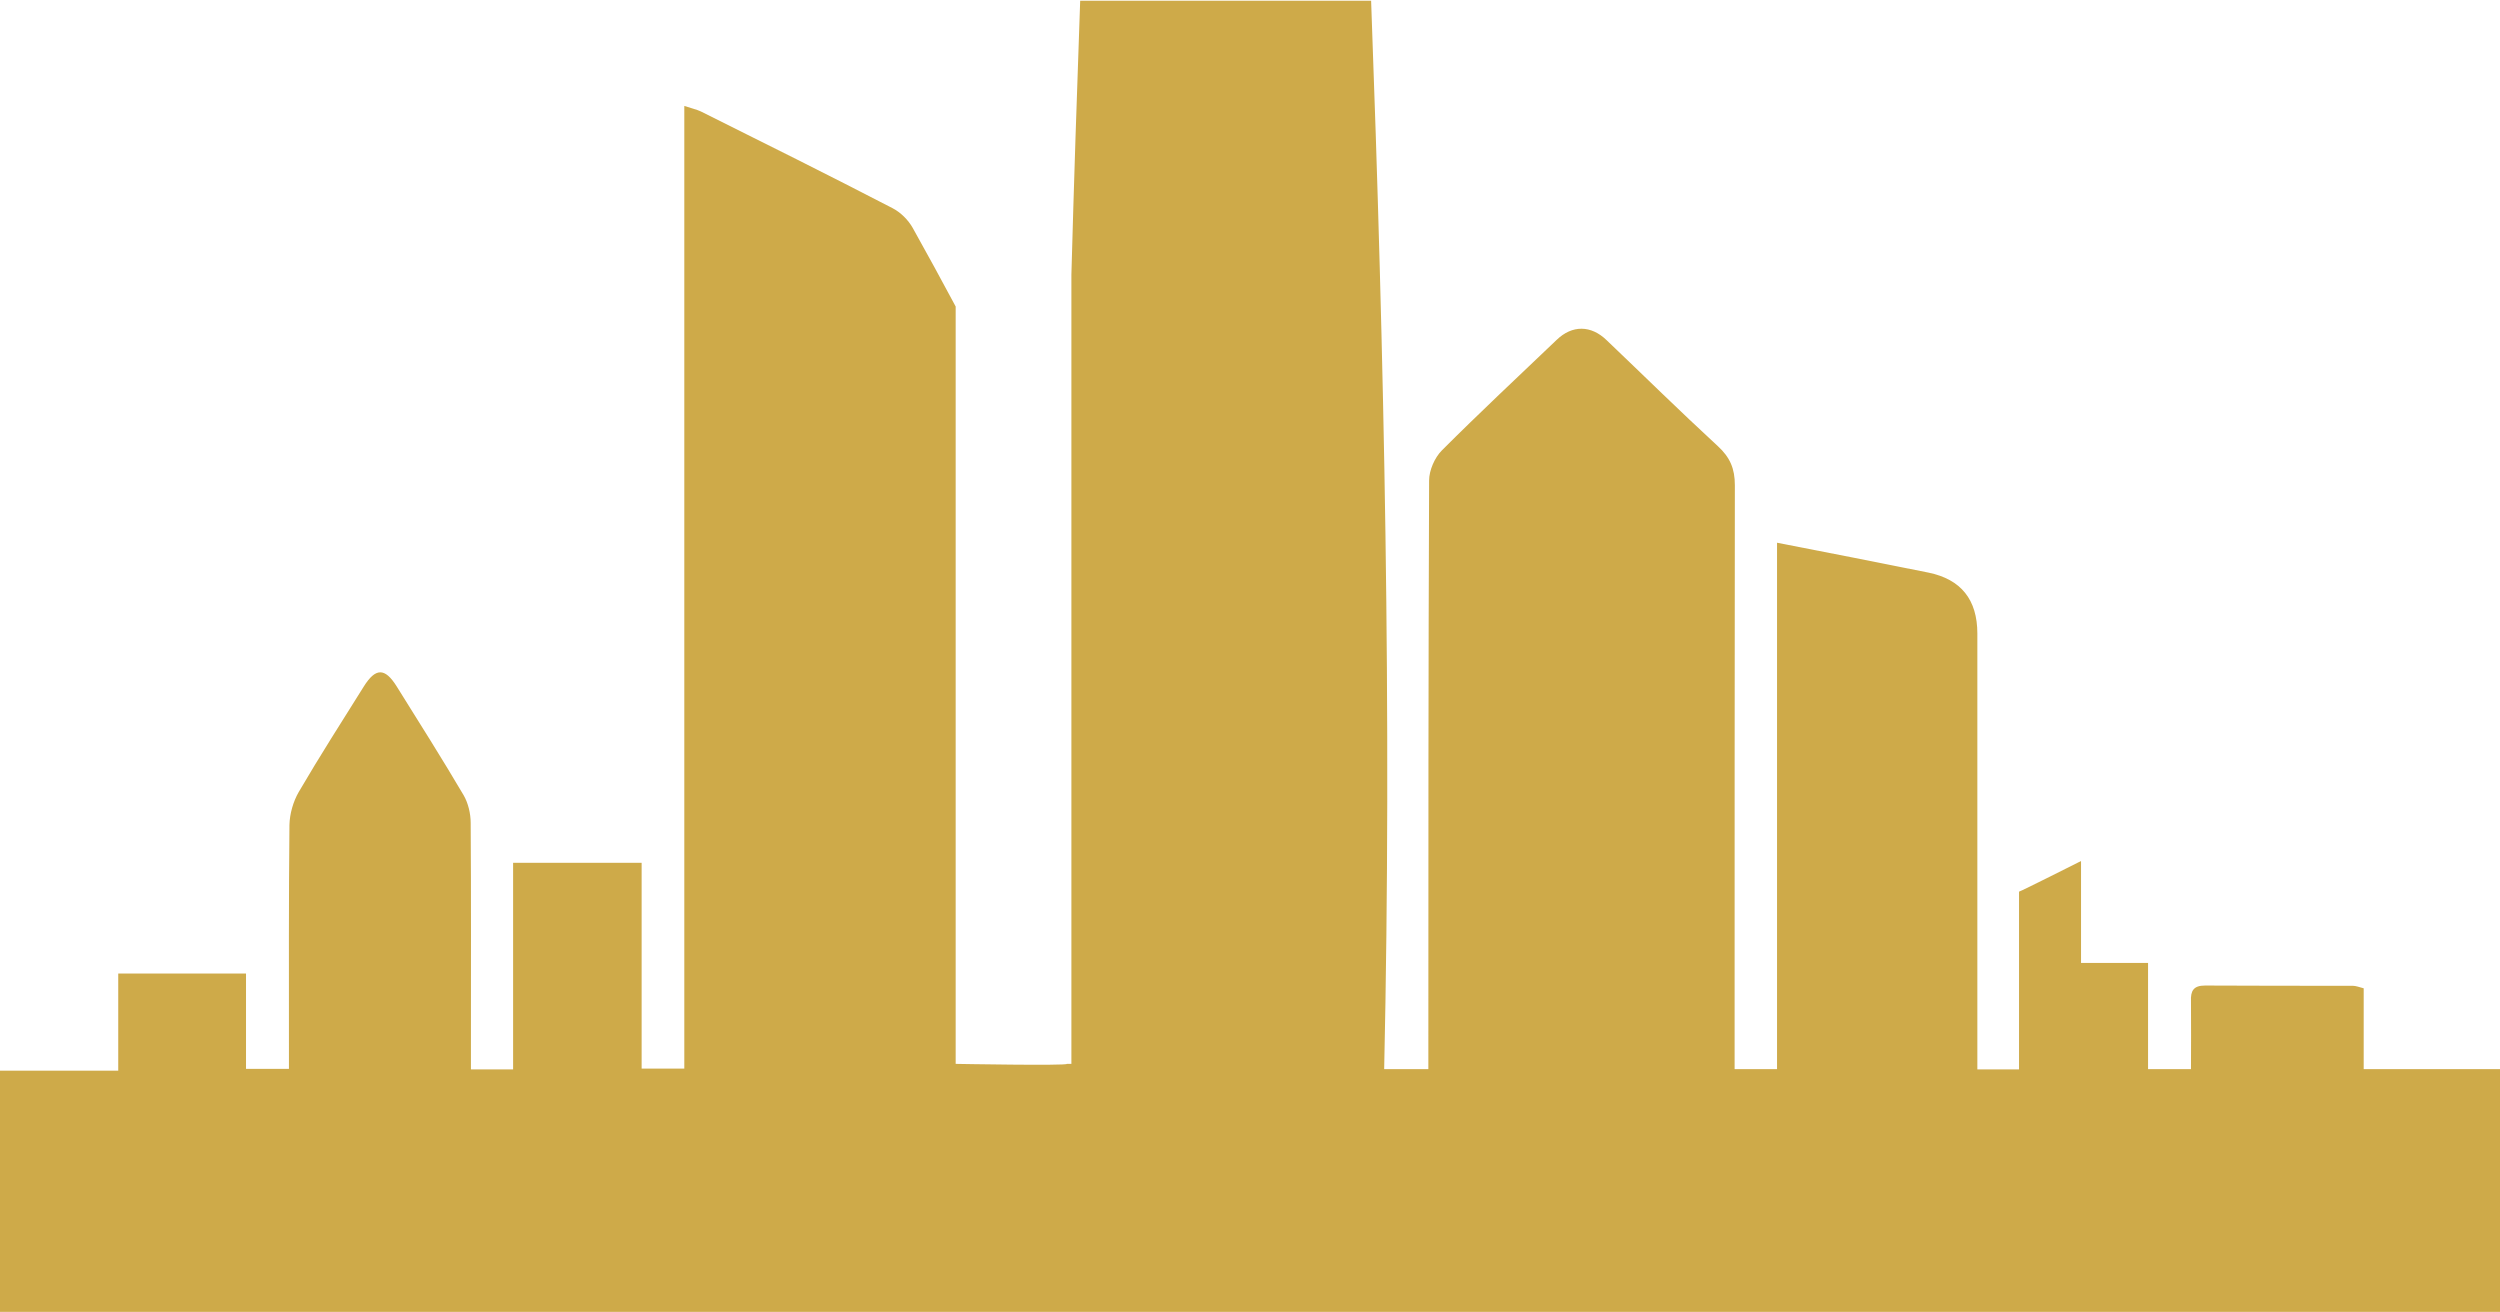 <svg xmlns="http://www.w3.org/2000/svg" id="Layer_1" viewBox="0 0 99.59 52.26"><defs><style>.cls-1{fill:#ceaa49;}</style></defs><path class="cls-1" d="m94.16,42.58v-3.21c-.19-.05-.31-.1-.44-.1-1.96,0-3.92,0-5.88-.01-.46,0-.58.21-.56.63.01.9,0,1.8,0,2.7h-1.71v-4.23h-2.67v-4.06s-2.4,1.21-2.47,1.22v7.08h-1.66v-17.36q0-2.03-1.95-2.43c-1.97-.4-3.93-.78-6.03-1.19v20.97h-1.69v-.99c0-7.42,0-14.85.01-22.27,0-.66-.19-1.11-.68-1.56-1.5-1.38-2.95-2.81-4.43-4.22-.62-.6-1.37-.61-1.99-.01-1.53,1.46-3.08,2.91-4.57,4.4-.29.29-.51.8-.51,1.2-.03,7.48-.03,14.95-.03,22.43v1.02h-1.76c.31-14.21,0-28.37-.52-42.56h-11.59c-.13,3.64-.25,7.28-.35,10.91v31.44h-.18c0,.08-4.43,0-4.43,0V12.21c-.56-1.05-1.13-2.09-1.71-3.13-.18-.32-.48-.62-.81-.79-2.53-1.31-5.08-2.58-7.63-3.85-.17-.08-.36-.12-.66-.22v38.35h-1.7v-8.2h-5.12v8.23h-1.68v-.96c0-2.95.01-5.91-.01-8.86,0-.37-.1-.79-.28-1.1-.86-1.46-1.77-2.9-2.67-4.34-.47-.75-.84-.74-1.31.01-.87,1.39-1.76,2.78-2.59,4.2-.22.38-.36.87-.37,1.31-.03,2.95-.02,5.91-.02,8.86v.86h-1.71v-3.8h-5.09v3.87H0v9.62h99.59v-9.68h-5.43Z"></path></svg>